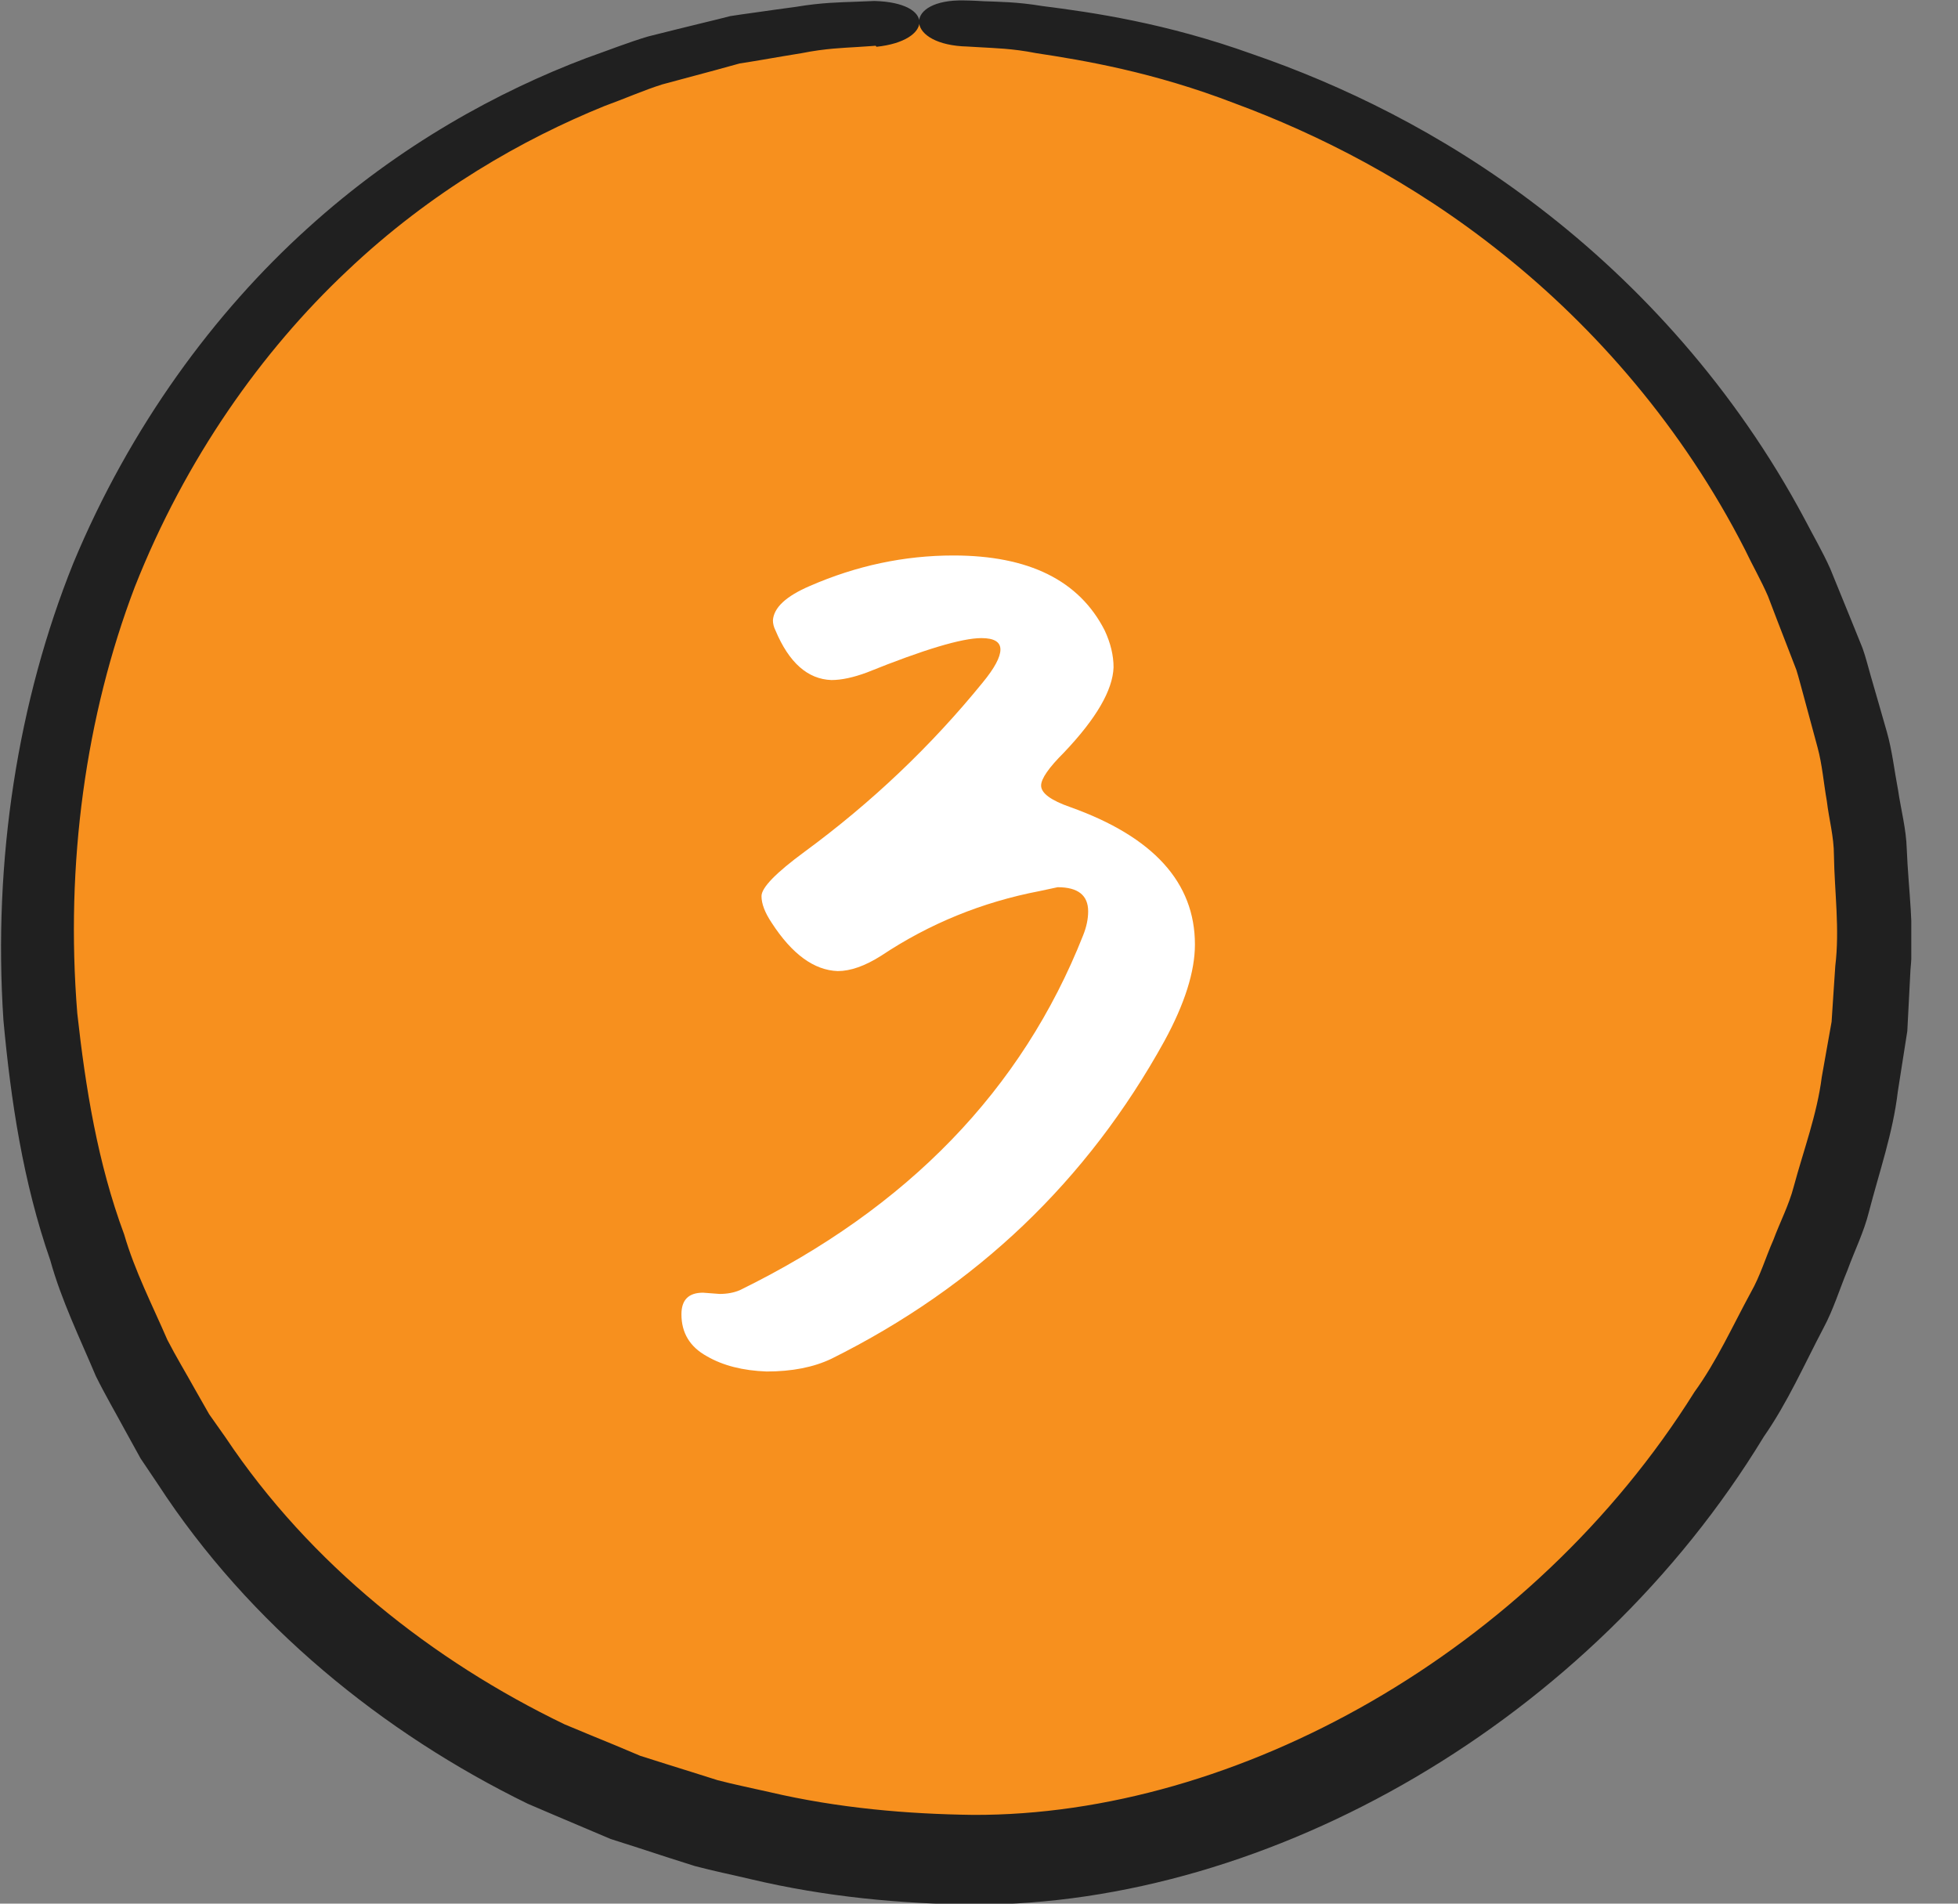 <svg width="36" height="35" viewBox="0 0 36 35" fill="none" xmlns="http://www.w3.org/2000/svg">
<rect x="0" y="0" width="36" height="35" fill="#808080" stroke="none"/>
<g clip-path="url(#clip0_5330_9878)">
<path d="M16.884 0.379C26.203 0.379 34.464 7.838 34.464 17.156C34.464 26.474 25.794 35.019 16.383 34.133C7.108 33.256 0.662 26.465 0.662 17.146C0.662 7.828 7.571 0.379 16.884 0.379Z" fill="#F7901E"/>
<path d="M16.1 0.841C16.1 0.841 15.978 0.851 15.75 0.865C15.516 0.88 15.175 0.89 14.742 0.977C14.523 1.011 14.279 1.055 14.016 1.099C13.885 1.123 13.744 1.143 13.598 1.167C13.457 1.206 13.31 1.245 13.155 1.289C12.848 1.372 12.522 1.459 12.176 1.552C11.835 1.659 11.485 1.815 11.11 1.951C9.635 2.55 7.936 3.504 6.378 4.984C4.815 6.454 3.408 8.436 2.478 10.792C1.577 13.158 1.198 15.88 1.421 18.631C1.572 19.999 1.796 21.386 2.283 22.696C2.478 23.368 2.799 23.991 3.077 24.634C3.237 24.945 3.418 25.242 3.588 25.549L3.846 26.002L4.148 26.43C5.701 28.757 7.955 30.534 10.38 31.703C10.691 31.834 11.003 31.961 11.309 32.087L11.772 32.282L12.249 32.433C12.566 32.53 12.882 32.633 13.194 32.73C13.51 32.813 13.831 32.876 14.148 32.949C15.418 33.246 16.694 33.353 17.892 33.368C22.731 33.387 28.16 30.378 31.154 25.593C31.567 25.023 31.855 24.38 32.191 23.762C32.366 23.455 32.463 23.119 32.605 22.798C32.726 22.472 32.892 22.155 32.979 21.82C33.16 21.148 33.408 20.49 33.495 19.804C33.554 19.463 33.617 19.122 33.676 18.786C33.7 18.446 33.719 18.1 33.744 17.759C33.827 17.078 33.729 16.396 33.719 15.724C33.719 15.383 33.627 15.057 33.588 14.726C33.53 14.4 33.505 14.064 33.418 13.742C33.33 13.421 33.247 13.105 33.16 12.788C33.116 12.633 33.077 12.472 33.028 12.316L32.853 11.863C32.736 11.561 32.619 11.26 32.507 10.963C32.381 10.671 32.22 10.393 32.084 10.106C30.935 7.852 29.323 6.021 27.639 4.677C25.954 3.324 24.206 2.457 22.707 1.902C21.207 1.323 19.922 1.109 19.05 0.977C18.612 0.89 18.271 0.885 18.038 0.87C17.804 0.855 17.687 0.851 17.687 0.851C16.626 0.778 16.631 -0.016 17.726 0.008C17.726 0.008 17.853 0.008 18.096 0.023C18.34 0.033 18.7 0.033 19.163 0.111C20.083 0.227 21.436 0.422 23.033 0.997C24.63 1.547 26.494 2.423 28.315 3.825C30.131 5.218 31.894 7.131 33.179 9.541C33.335 9.843 33.51 10.14 33.651 10.456C33.783 10.778 33.914 11.099 34.046 11.425L34.245 11.917C34.304 12.082 34.347 12.258 34.396 12.428C34.493 12.769 34.596 13.114 34.693 13.46C34.791 13.806 34.83 14.171 34.898 14.526C34.951 14.887 35.048 15.242 35.058 15.612C35.087 16.347 35.2 17.087 35.126 17.832C35.107 18.207 35.087 18.582 35.068 18.957C35.01 19.327 34.951 19.702 34.893 20.072C34.805 20.826 34.552 21.547 34.362 22.282C34.27 22.652 34.099 22.993 33.968 23.353C33.822 23.704 33.71 24.074 33.53 24.41C33.174 25.086 32.867 25.787 32.429 26.415C29.255 31.639 23.359 35.023 17.916 35.018C16.558 35.004 15.185 34.877 13.807 34.551C13.461 34.468 13.116 34.4 12.77 34.307C12.429 34.2 12.084 34.088 11.743 33.976L11.227 33.811L10.72 33.596C10.384 33.455 10.044 33.309 9.703 33.163C7.05 31.868 4.586 29.872 2.906 27.292L2.585 26.815L2.308 26.313C2.127 25.977 1.933 25.646 1.762 25.3C1.465 24.595 1.129 23.908 0.925 23.173C0.423 21.732 0.199 20.232 0.063 18.757C-0.132 15.802 0.331 12.881 1.348 10.354C2.395 7.837 3.948 5.739 5.652 4.2C7.356 2.652 9.192 1.669 10.774 1.07C11.173 0.929 11.553 0.778 11.918 0.67C12.288 0.578 12.634 0.49 12.96 0.412C13.121 0.374 13.276 0.335 13.427 0.296C13.583 0.271 13.729 0.252 13.87 0.232C14.153 0.193 14.411 0.154 14.64 0.125C15.102 0.047 15.462 0.042 15.706 0.033C15.949 0.023 16.076 0.018 16.076 0.018C17.2 0.047 17.147 0.753 16.115 0.86L16.1 0.841Z" fill="#202020"/>
<path d="M14.095 25.216C13.658 25.2 13.292 25.107 12.996 24.935C12.685 24.764 12.529 24.507 12.529 24.164C12.529 23.899 12.661 23.767 12.926 23.767L13.23 23.79C13.37 23.79 13.495 23.767 13.604 23.72C16.689 22.209 18.792 20.035 19.913 17.2C19.976 17.044 20.007 16.896 20.007 16.756C20.007 16.46 19.82 16.312 19.446 16.312L19.119 16.382C18.059 16.585 17.086 16.982 16.198 17.574C15.902 17.761 15.637 17.854 15.403 17.854C14.967 17.839 14.562 17.543 14.188 16.966C14.063 16.779 14.001 16.616 14.001 16.476C14.001 16.32 14.266 16.047 14.796 15.658C16.026 14.754 17.117 13.718 18.067 12.55C18.285 12.285 18.394 12.082 18.394 11.942C18.394 11.802 18.278 11.732 18.044 11.732C17.686 11.732 16.985 11.942 15.941 12.363C15.691 12.456 15.473 12.503 15.286 12.503C14.85 12.487 14.507 12.184 14.258 11.591C14.227 11.529 14.211 11.467 14.211 11.405C14.227 11.171 14.453 10.961 14.889 10.774C15.746 10.4 16.626 10.213 17.53 10.213C18.916 10.213 19.843 10.672 20.311 11.591C20.42 11.825 20.474 12.051 20.474 12.269C20.459 12.69 20.155 13.212 19.563 13.835C19.282 14.115 19.142 14.318 19.142 14.443C19.142 14.583 19.321 14.715 19.68 14.84C21.206 15.385 21.97 16.226 21.97 17.364C21.97 17.862 21.783 18.454 21.409 19.14C19.991 21.71 17.95 23.658 15.286 24.982C14.959 25.138 14.562 25.216 14.095 25.216Z" fill="white"/>
</g>
<defs>
<clipPath id="clip0_5330_9878">
<rect width="35.141" height="35" fill="white"/>
</clipPath>
</defs>
</svg>
